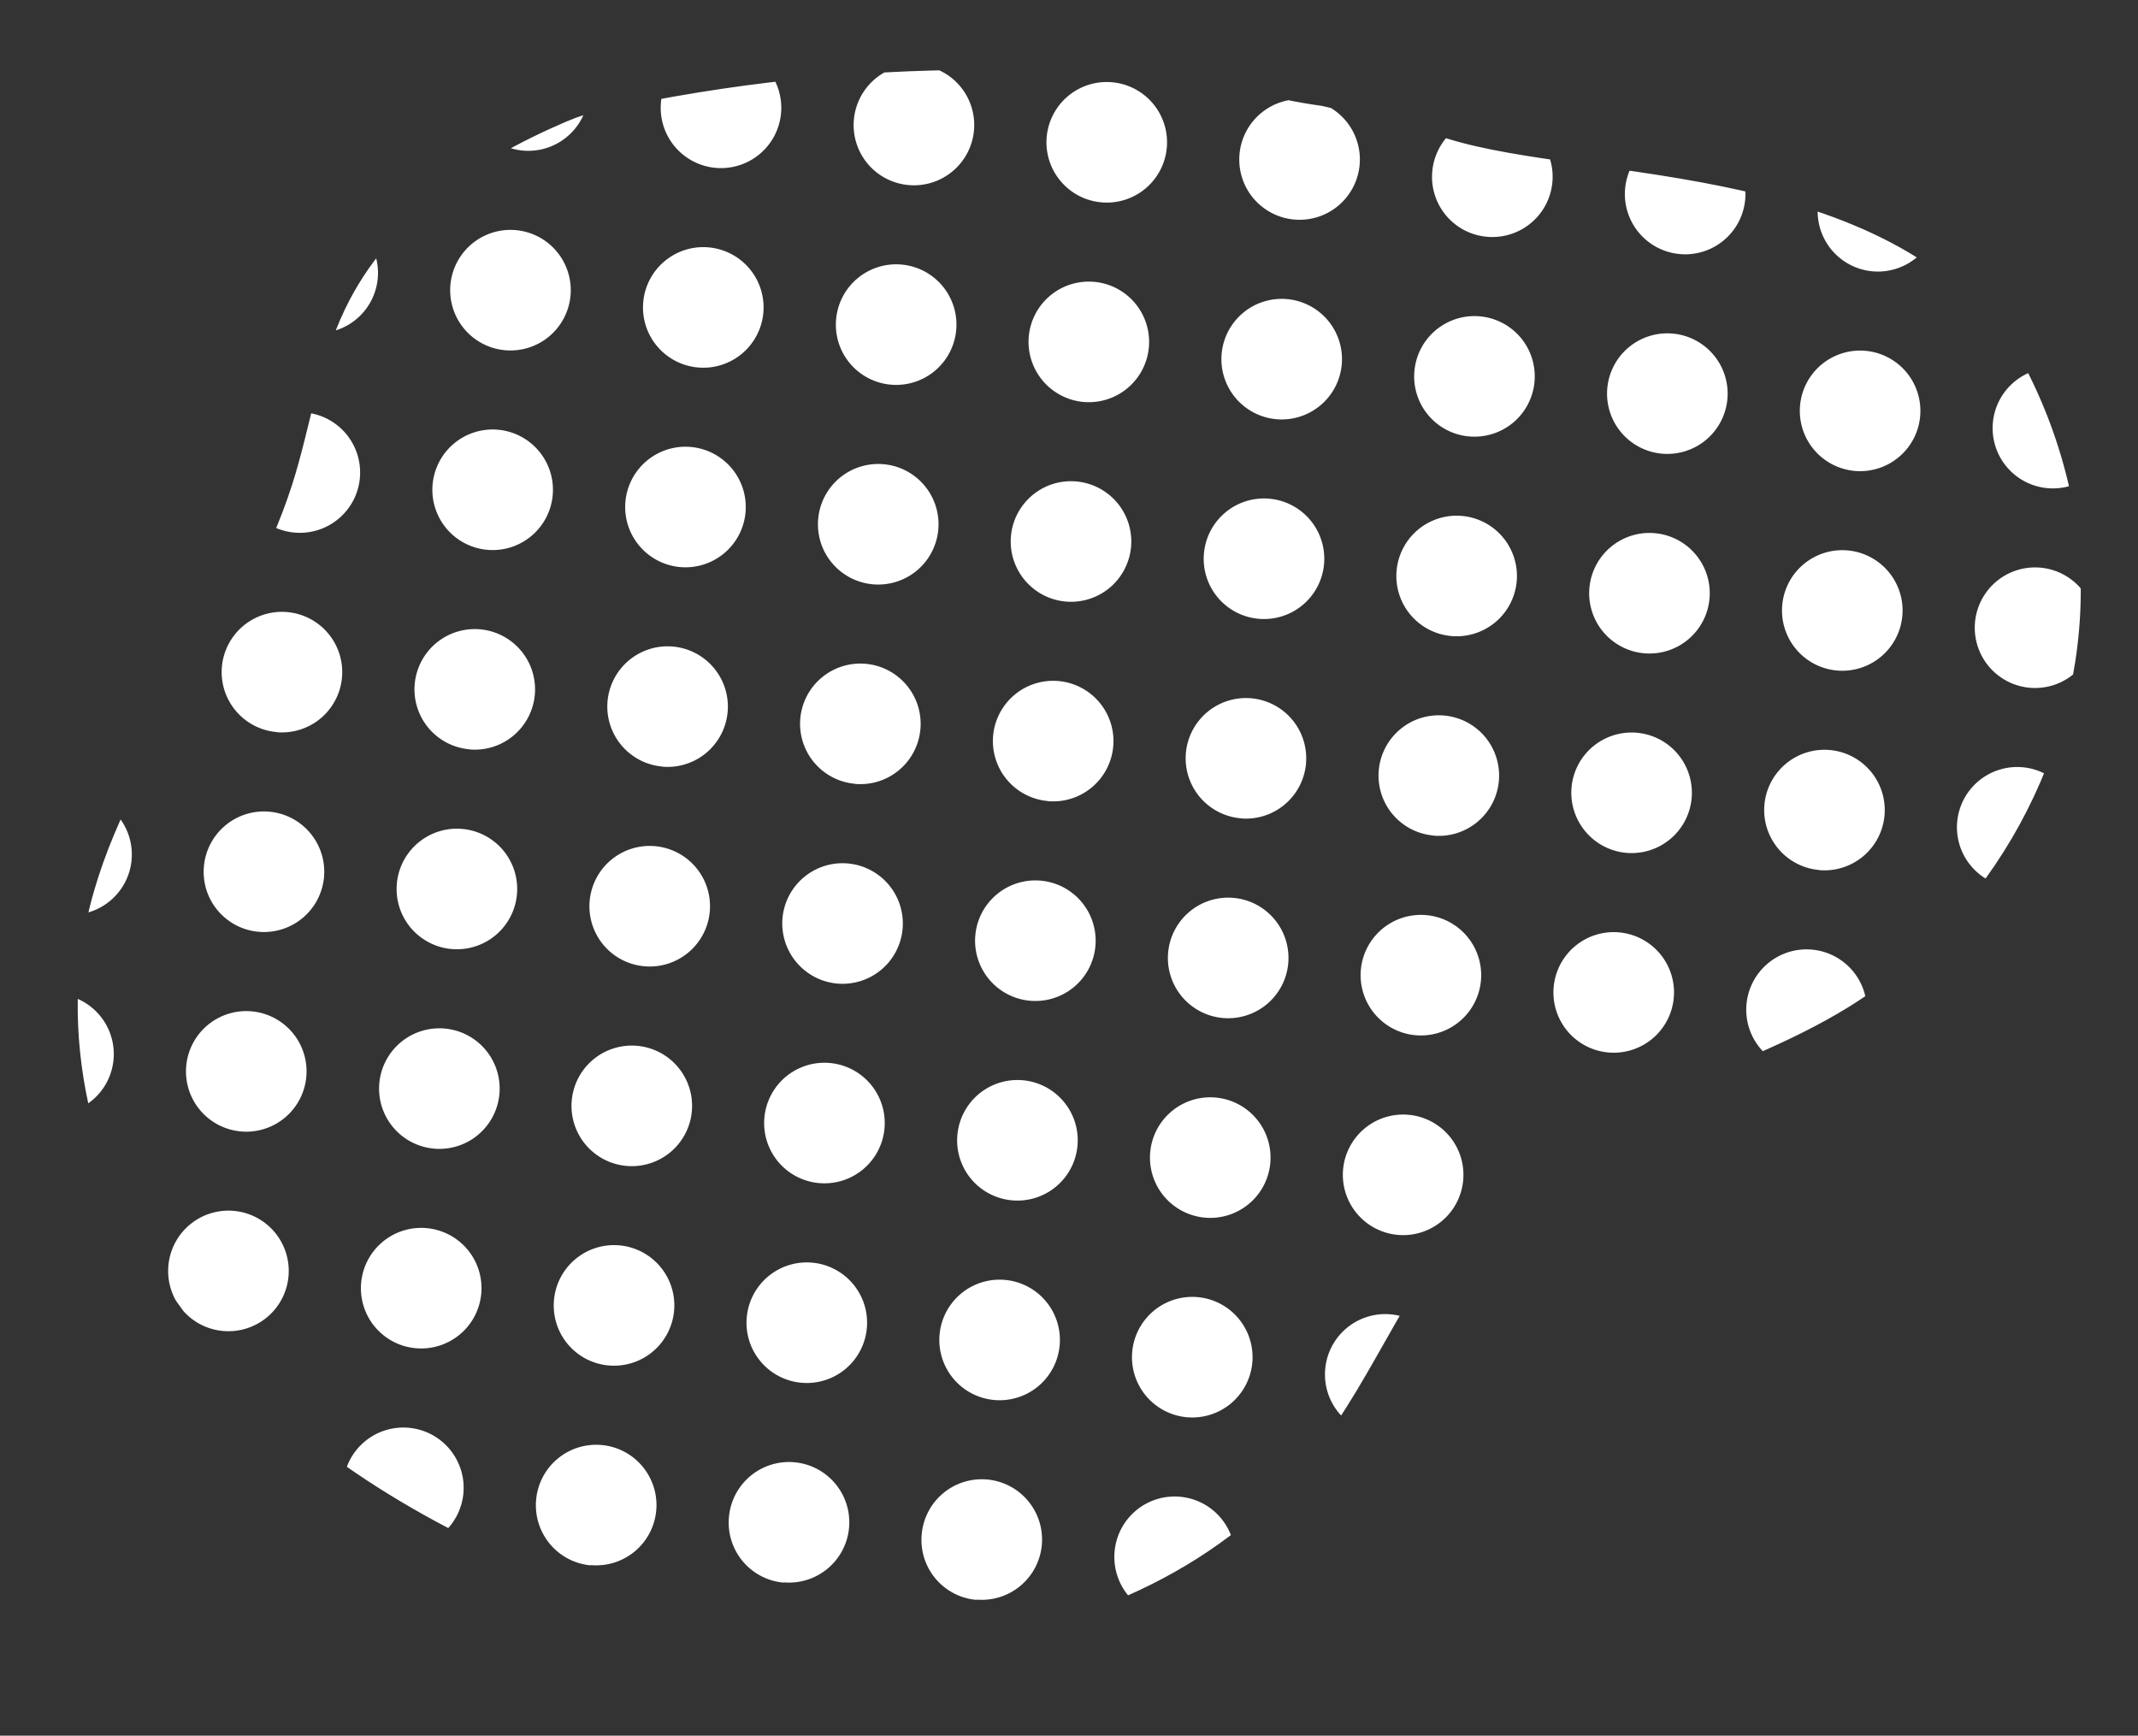 <?xml version="1.0" encoding="UTF-8"?> <svg xmlns="http://www.w3.org/2000/svg" xmlns:xlink="http://www.w3.org/1999/xlink" id="Слой_1" data-name="Слой 1" viewBox="0 0 372 302"><rect x="0" y="0" width="372" height="302" fill="#333333" stroke="none"/> <defs> <style>.cls-1{fill:none;}.cls-2{clip-path:url(#clip-path);}.cls-3{fill:#9acda3;}.cls-4{clip-path:url(#clip-path-2);}.cls-5{fill:#fff;}</style> <clipPath id="clip-path"> <path class="cls-1" d="M336.27-467a39,39,0,0,0-6.7,2.14c-16.06,6.87-31,17-38.5,32.57-4.65,9.62-6,20.47-9.23,30.59-8.52,26.77-29.92,48.49-35.79,75.94-5.11,24.19,3,50,18.11,69.53s36.68,33.39,59.48,43,47.52,15.38,72.1,13,48.85-13.45,64-33C470.57-247,476.47-264.65,489-277c17.18-17,43.16-21.11,63.7-33.81,24.9-15.46,40.83-44.45,40.33-73.76a79.12,79.12,0,0,0-1.93-16.35A87.61,87.61,0,0,0,582.9-423c-21.87-35.6-75-31.16-100-38.93-6.19-1.93-13.77-3.86-21.9-5.72-2.07-.29-4.33-.65-6.8-1.19a266.08,266.08,0,0,0-52.81-5.08A306.14,306.14,0,0,0,336.27-467"></path> </clipPath> <clipPath id="clip-path-2"> <path class="cls-1" d="M105.27,19a39,39,0,0,0-6.7,2.14c-16.06,6.87-31,17-38.5,32.57-4.65,9.62-6,20.47-9.23,30.59-8.52,26.77-29.92,48.49-35.79,75.94-5.11,24.19,3,50,18.11,69.53s36.68,33.39,59.48,43,47.52,15.38,72.1,13,48.85-13.45,64-33C239.57,239,245.47,221.35,258,209c17.18-17,43.16-21.11,63.7-33.81,24.9-15.46,40.83-44.45,40.33-73.76a79.12,79.12,0,0,0-1.93-16.35,87.61,87.61,0,0,0-8.16-22c-21.87-35.6-75-31.16-100-38.93-6.19-1.93-13.77-3.86-21.9-5.72-2.07-.29-4.33-.65-6.8-1.19a266.08,266.08,0,0,0-52.81-5.08,306.14,306.14,0,0,0-65.13,7"></path> </clipPath> </defs> <g class="cls-2"> <path class="cls-3" d="M110.78,11.45a10.48,10.48,0,0,0,11.38-9.52A10.49,10.49,0,0,0,101.26.07a10.49,10.49,0,0,0,9.52,11.38"></path> <path class="cls-3" d="M107.67,46.18A10.49,10.49,0,1,0,98.15,34.8a10.48,10.48,0,0,0,9.52,11.38"></path> <path class="cls-3" d="M104.57,80.91a10.49,10.49,0,1,0-9.52-11.37,10.47,10.47,0,0,0,9.52,11.37"></path> <path class="cls-3" d="M144.33,14.45a10.49,10.49,0,0,0,1.86-20.9,10.45,10.45,0,0,0-11.38,9.52,10.47,10.47,0,0,0,9.52,11.38"></path> <path class="cls-3" d="M141.22,49.18A10.49,10.49,0,1,0,131.7,37.8a10.48,10.48,0,0,0,9.52,11.38"></path> <path class="cls-3" d="M138.11,83.91a10.49,10.49,0,1,0-9.52-11.38,10.48,10.48,0,0,0,9.52,11.38"></path> <path class="cls-3" d="M177.88,17.45a10.49,10.49,0,1,0-9.53-11.38,10.48,10.48,0,0,0,9.53,11.38"></path> <path class="cls-3" d="M174.77,52.18a10.49,10.49,0,1,0-9.52-11.38,10.48,10.48,0,0,0,9.52,11.38"></path> <path class="cls-3" d="M171.66,86.91a10.49,10.49,0,1,0-9.52-11.38,10.47,10.47,0,0,0,9.52,11.38"></path> <path class="cls-3" d="M211.42,20.45A10.49,10.49,0,1,0,201.9,9.07a10.48,10.48,0,0,0,9.52,11.38"></path> <path class="cls-3" d="M208.32,55.18a10.49,10.49,0,1,0-9.53-11.38,10.47,10.47,0,0,0,9.53,11.38"></path> <path class="cls-3" d="M205.21,89.91a10.49,10.49,0,1,0-9.52-11.37,10.48,10.48,0,0,0,9.52,11.37"></path> <path class="cls-3" d="M245,23.45a10.49,10.49,0,1,0-9.52-11.38A10.48,10.48,0,0,0,245,23.45"></path> <path class="cls-3" d="M241.86,58.18a10.49,10.49,0,1,0-9.53-11.38,10.48,10.48,0,0,0,9.53,11.38"></path> <path class="cls-3" d="M238.76,92.91a10.49,10.49,0,1,0-9.52-11.38,10.49,10.49,0,0,0,9.52,11.38"></path> <path class="cls-3" d="M278.52,26.45A10.49,10.49,0,1,0,269,15.07a10.48,10.48,0,0,0,9.52,11.38"></path> <path class="cls-3" d="M275.4,61.18a10.49,10.49,0,1,0-9.52-11.38,10.47,10.47,0,0,0,9.52,11.38"></path> <path class="cls-3" d="M272.3,95.92a10.49,10.49,0,1,0-9.52-11.38,10.49,10.49,0,0,0,9.52,11.38"></path> <path class="cls-3" d="M312.06,29.45a10.49,10.49,0,1,0-9.52-11.38,10.49,10.49,0,0,0,9.52,11.38"></path> <path class="cls-3" d="M309,64.18a10.49,10.49,0,1,0-9.52-11.38A10.48,10.48,0,0,0,309,64.18"></path> <path class="cls-3" d="M305.85,98.92a10.49,10.49,0,1,0-9.52-11.38,10.51,10.51,0,0,0,9.52,11.38"></path> <path class="cls-3" d="M345.61,32.45a10.49,10.49,0,1,0-9.52-11.38,10.49,10.49,0,0,0,9.52,11.38"></path> <path class="cls-3" d="M342.5,67.18A10.49,10.49,0,1,0,333,55.8a10.48,10.48,0,0,0,9.52,11.38"></path> <path class="cls-3" d="M339.4,101.91a10.49,10.49,0,1,0-9.52-11.38,10.47,10.47,0,0,0,9.52,11.38"></path> <path class="cls-3" d="M379.15,35.45a10.49,10.49,0,1,0-9.52-11.38,10.48,10.48,0,0,0,9.52,11.38"></path> <path class="cls-3" d="M376.05,70.18a10.49,10.49,0,1,0-9.52-11.38,10.47,10.47,0,0,0,9.52,11.38"></path> <path class="cls-3" d="M372.94,104.92a10.49,10.49,0,1,0-9.52-11.38,10.49,10.49,0,0,0,9.52,11.38"></path> </g> <g class="cls-4"> <path class="cls-3" d="M-9.64,17.21A10.51,10.51,0,0,0,1.74,7.69,10.47,10.47,0,0,0-7.78-3.69,10.45,10.45,0,0,0-19.16,5.83,10.51,10.51,0,0,0-9.64,17.21"></path> <path class="cls-5" d="M23.91,20.2A10.49,10.49,0,1,0,14.38,8.82,10.47,10.47,0,0,0,23.91,20.2"></path> <path class="cls-5" d="M20.8,54.94a10.49,10.49,0,1,0-9.52-11.38A10.49,10.49,0,0,0,20.8,54.94"></path> <path class="cls-5" d="M17.69,89.67A10.49,10.49,0,1,0,8.17,78.29a10.48,10.48,0,0,0,9.52,11.38"></path> <path class="cls-5" d="M14.59,124.4A10.49,10.49,0,1,0,5.07,113a10.49,10.49,0,0,0,9.52,11.38"></path> <path class="cls-5" d="M11.48,159.13A10.49,10.49,0,1,0,2,147.75a10.48,10.48,0,0,0,9.52,11.38"></path> <path class="cls-5" d="M8.38,193.86a10.49,10.49,0,1,0-9.52-11.38,10.51,10.51,0,0,0,9.52,11.38"></path> <path class="cls-5" d="M5.27,228.6a10.49,10.49,0,1,0-9.52-11.38A10.49,10.49,0,0,0,5.27,228.6"></path> <path class="cls-3" d="M2.16,263.32a10.49,10.49,0,1,0-9.52-11.38,10.48,10.48,0,0,0,9.52,11.38"></path> <path class="cls-3" d="M-.94,298.06a10.49,10.49,0,0,0,11.38-9.52A10.47,10.47,0,0,0,.92,277.16a10.45,10.45,0,0,0-11.38,9.52A10.47,10.47,0,0,0-.94,298.06"></path> <path class="cls-5" d="M57.45,23.2a10.49,10.49,0,1,0-9.52-11.37A10.47,10.47,0,0,0,57.45,23.2"></path> <path class="cls-5" d="M54.35,57.93a10.49,10.49,0,1,0-9.52-11.37,10.48,10.48,0,0,0,9.52,11.37"></path> <path class="cls-5" d="M51.24,92.67a10.49,10.49,0,1,0-9.52-11.38,10.49,10.49,0,0,0,9.52,11.38"></path> <path class="cls-5" d="M48.13,127.4A10.49,10.49,0,1,0,38.61,116a10.48,10.48,0,0,0,9.52,11.38"></path> <path class="cls-5" d="M45,162.13a10.49,10.49,0,1,0-9.52-11.38A10.47,10.47,0,0,0,45,162.13"></path> <path class="cls-5" d="M41.92,196.87a10.49,10.49,0,1,0-9.52-11.38,10.49,10.49,0,0,0,9.52,11.38"></path> <path class="cls-5" d="M38.82,231.59a10.49,10.49,0,1,0-9.52-11.37,10.47,10.47,0,0,0,9.52,11.37"></path> <path class="cls-5" d="M35.71,266.32A10.49,10.49,0,1,0,26.19,255a10.47,10.47,0,0,0,9.52,11.37"></path> <path class="cls-5" d="M32.6,301.06a10.49,10.49,0,1,0-9.52-11.38,10.48,10.48,0,0,0,9.52,11.38"></path> <path class="cls-5" d="M91,26.2a10.49,10.49,0,1,0-9.52-11.38A10.47,10.47,0,0,0,91,26.2"></path> <path class="cls-5" d="M87.89,60.94a10.49,10.49,0,1,0-9.52-11.38,10.49,10.49,0,0,0,9.52,11.38"></path> <path class="cls-5" d="M84.79,95.67a10.49,10.49,0,1,0-9.52-11.38,10.49,10.49,0,0,0,9.52,11.38"></path> <path class="cls-5" d="M81.68,130.4A10.49,10.49,0,1,0,72.16,119a10.47,10.47,0,0,0,9.52,11.38"></path> <path class="cls-5" d="M78.57,165.13a10.49,10.49,0,1,0-9.52-11.38,10.48,10.48,0,0,0,9.52,11.38"></path> <path class="cls-5" d="M75.47,199.86A10.49,10.49,0,1,0,66,188.48a10.48,10.48,0,0,0,9.52,11.38"></path> <path class="cls-5" d="M72.36,234.59a10.49,10.49,0,1,0-9.52-11.38,10.47,10.47,0,0,0,9.52,11.38"></path> <path class="cls-5" d="M69.25,269.33A10.49,10.49,0,1,0,59.73,258a10.48,10.48,0,0,0,9.52,11.38"></path> <path class="cls-5" d="M66.15,304.06a10.49,10.49,0,1,0-9.52-11.38,10.49,10.49,0,0,0,9.52,11.38"></path> <path class="cls-5" d="M124.54,29.21A10.49,10.49,0,1,0,115,17.83a10.49,10.49,0,0,0,9.52,11.38"></path> <path class="cls-5" d="M121.44,63.94a10.49,10.49,0,1,0-9.52-11.38,10.48,10.48,0,0,0,9.52,11.38"></path> <path class="cls-5" d="M118.34,98.67a10.49,10.49,0,1,0-9.52-11.38,10.49,10.49,0,0,0,9.52,11.38"></path> <path class="cls-5" d="M115.23,133.4A10.49,10.49,0,1,0,105.71,122a10.49,10.49,0,0,0,9.52,11.38"></path> <path class="cls-5" d="M112.12,168.13a10.49,10.49,0,1,0-9.52-11.38,10.47,10.47,0,0,0,9.52,11.38"></path> <path class="cls-5" d="M109,202.87a10.49,10.49,0,1,0-9.52-11.38A10.49,10.49,0,0,0,109,202.87"></path> <path class="cls-5" d="M105.91,237.59a10.49,10.49,0,1,0-9.52-11.38,10.47,10.47,0,0,0,9.52,11.38"></path> <path class="cls-5" d="M102.8,272.33A10.49,10.49,0,1,0,93.28,261a10.51,10.51,0,0,0,9.52,11.38"></path> <path class="cls-5" d="M99.7,307.06a10.49,10.49,0,1,0-9.52-11.38,10.48,10.48,0,0,0,9.52,11.38"></path> <path class="cls-5" d="M158.09,32.2a10.49,10.49,0,1,0-9.52-11.37,10.47,10.47,0,0,0,9.52,11.37"></path> <path class="cls-5" d="M155,66.93a10.49,10.49,0,1,0-9.52-11.38A10.47,10.47,0,0,0,155,66.93"></path> <path class="cls-5" d="M151.89,101.67a10.49,10.49,0,1,0-9.53-11.38,10.48,10.48,0,0,0,9.53,11.38"></path> <path class="cls-5" d="M148.77,136.4A10.49,10.49,0,1,0,139.25,125a10.48,10.48,0,0,0,9.52,11.38"></path> <path class="cls-5" d="M145.67,171.14a10.49,10.49,0,1,0-9.52-11.38,10.51,10.51,0,0,0,9.52,11.38"></path> <path class="cls-5" d="M142.56,205.86A10.49,10.49,0,1,0,133,194.48a10.48,10.48,0,0,0,9.52,11.38"></path> <path class="cls-5" d="M139.46,240.6a10.49,10.49,0,1,0-9.53-11.38,10.48,10.48,0,0,0,9.53,11.38"></path> <path class="cls-5" d="M136.35,275.33A10.49,10.49,0,1,0,126.83,264a10.49,10.49,0,0,0,9.52,11.38"></path> <path class="cls-5" d="M133.24,310.06a10.49,10.49,0,1,0-9.52-11.38,10.48,10.48,0,0,0,9.52,11.38"></path> <path class="cls-5" d="M194.74.47A10.47,10.47,0,0,0,206.12-9a10.45,10.45,0,0,0-9.52-11.38,10.46,10.46,0,0,0-11.38,9.51A10.5,10.5,0,0,0,194.74.47"></path> <path class="cls-5" d="M191.64,35.21a10.49,10.49,0,1,0-9.52-11.38,10.49,10.49,0,0,0,9.52,11.38"></path> <path class="cls-5" d="M188.53,69.94A10.49,10.49,0,1,0,179,58.56a10.51,10.51,0,0,0,9.52,11.38"></path> <path class="cls-5" d="M185.42,104.67a10.49,10.49,0,1,0-9.52-11.38,10.5,10.5,0,0,0,9.52,11.38"></path> <path class="cls-5" d="M182.32,139.4A10.49,10.49,0,1,0,172.8,128a10.48,10.48,0,0,0,9.52,11.38"></path> <path class="cls-5" d="M179.22,174.13a10.49,10.49,0,1,0-9.52-11.38,10.49,10.49,0,0,0,9.52,11.38"></path> <path class="cls-5" d="M176.1,208.86a10.49,10.49,0,1,0-9.52-11.37,10.47,10.47,0,0,0,9.52,11.37"></path> <path class="cls-5" d="M173,243.6a10.49,10.49,0,1,0-9.52-11.38A10.49,10.49,0,0,0,173,243.6"></path> <path class="cls-5" d="M169.9,278.33A10.49,10.49,0,1,0,160.37,267a10.47,10.47,0,0,0,9.53,11.38"></path> <path class="cls-5" d="M166.79,313.06a10.49,10.49,0,1,0-9.52-11.38,10.48,10.48,0,0,0,9.52,11.38"></path> <path class="cls-5" d="M228.29,3.48A10.51,10.51,0,0,0,239.67-6a10.46,10.46,0,0,0-9.52-11.38A10.45,10.45,0,0,0,218.77-7.9a10.51,10.51,0,0,0,9.52,11.38"></path> <path class="cls-5" d="M225.19,38.2a10.49,10.49,0,1,0-9.52-11.38,10.48,10.48,0,0,0,9.52,11.38"></path> <path class="cls-5" d="M222.08,72.94a10.49,10.49,0,1,0-9.52-11.38,10.49,10.49,0,0,0,9.52,11.38"></path> <path class="cls-5" d="M219,107.67a10.49,10.49,0,1,0-9.52-11.38A10.48,10.48,0,0,0,219,107.67"></path> <path class="cls-5" d="M215.87,142.4A10.49,10.49,0,1,0,206.34,131a10.48,10.48,0,0,0,9.53,11.38"></path> <path class="cls-5" d="M212.77,177.13a10.49,10.49,0,1,0-9.52-11.38,10.48,10.48,0,0,0,9.52,11.38"></path> <path class="cls-5" d="M209.65,211.87a10.49,10.49,0,1,0-9.52-11.38,10.49,10.49,0,0,0,9.52,11.38"></path> <path class="cls-5" d="M206.55,246.6A10.49,10.49,0,1,0,197,235.22a10.49,10.49,0,0,0,9.52,11.38"></path> <path class="cls-5" d="M203.45,281.33A10.49,10.49,0,1,0,193.93,270a10.51,10.51,0,0,0,9.52,11.38"></path> <path class="cls-5" d="M200.34,316.06a10.49,10.49,0,1,0-9.52-11.38,10.51,10.51,0,0,0,9.52,11.38"></path> <path class="cls-5" d="M261.84,6.47A10.49,10.49,0,0,0,273.22-3a10.47,10.47,0,0,0-9.52-11.38,10.47,10.47,0,0,0-11.38,9.52,10.51,10.51,0,0,0,9.52,11.38"></path> <path class="cls-5" d="M258.74,41.2a10.49,10.49,0,1,0-9.53-11.37,10.46,10.46,0,0,0,9.53,11.37"></path> <path class="cls-5" d="M255.63,75.94a10.49,10.49,0,1,0-9.53-11.38,10.48,10.48,0,0,0,9.53,11.38"></path> <path class="cls-5" d="M252.52,110.67A10.49,10.49,0,1,0,243,99.29a10.48,10.48,0,0,0,9.52,11.38"></path> <path class="cls-5" d="M249.42,145.4A10.49,10.49,0,1,0,239.9,134a10.47,10.47,0,0,0,9.52,11.38"></path> <path class="cls-5" d="M246.31,180.13a10.49,10.49,0,1,0-9.53-11.38,10.49,10.49,0,0,0,9.53,11.38"></path> <path class="cls-5" d="M243.21,214.87a10.49,10.49,0,1,0-9.52-11.38,10.49,10.49,0,0,0,9.52,11.38"></path> <path class="cls-5" d="M240.1,249.59a10.49,10.49,0,1,0-9.52-11.37,10.47,10.47,0,0,0,9.52,11.37"></path> <path class="cls-5" d="M237,284.33A10.49,10.49,0,1,0,227.47,273,10.48,10.48,0,0,0,237,284.33"></path> <path class="cls-5" d="M233.89,319.06a10.49,10.49,0,1,0-9.52-11.38,10.49,10.49,0,0,0,9.52,11.38"></path> <path class="cls-5" d="M295.39,9.47A10.47,10.47,0,0,0,306.77,0a10.45,10.45,0,0,0-9.52-11.38,10.45,10.45,0,0,0-11.38,9.51,10.47,10.47,0,0,0,9.52,11.38"></path> <path class="cls-5" d="M292.28,44.21a10.49,10.49,0,1,0-9.52-11.38,10.49,10.49,0,0,0,9.52,11.38"></path> <path class="cls-5" d="M289.18,78.94a10.49,10.49,0,1,0-9.52-11.38,10.49,10.49,0,0,0,9.52,11.38"></path> <path class="cls-5" d="M286.07,113.67a10.49,10.49,0,1,0-9.52-11.38,10.49,10.49,0,0,0,9.52,11.38"></path> <path class="cls-5" d="M283,148.4A10.49,10.49,0,1,0,273.44,137,10.51,10.51,0,0,0,283,148.4"></path> <path class="cls-5" d="M279.85,183.13a10.49,10.49,0,1,0-9.52-11.38,10.48,10.48,0,0,0,9.52,11.38"></path> <path class="cls-5" d="M276.75,217.86a10.49,10.49,0,1,0-9.52-11.38,10.47,10.47,0,0,0,9.52,11.38"></path> <path class="cls-5" d="M273.65,252.59a10.49,10.49,0,1,0-9.52-11.38,10.48,10.48,0,0,0,9.52,11.38"></path> <path class="cls-5" d="M270.54,287.33A10.49,10.49,0,1,0,261,276a10.49,10.49,0,0,0,9.52,11.38"></path> <path class="cls-5" d="M267.43,322.06a10.49,10.49,0,1,0-9.52-11.38,10.49,10.49,0,0,0,9.52,11.38"></path> <path class="cls-5" d="M328.93,12.48A10.49,10.49,0,1,0,319.41,1.1a10.49,10.49,0,0,0,9.52,11.38"></path> <path class="cls-5" d="M325.82,47.21a10.49,10.49,0,1,0-9.52-11.38,10.49,10.49,0,0,0,9.52,11.38"></path> <path class="cls-5" d="M322.72,81.94a10.49,10.49,0,1,0-9.52-11.38,10.49,10.49,0,0,0,9.52,11.38"></path> <path class="cls-5" d="M319.62,116.67a10.49,10.49,0,1,0-9.52-11.38,10.49,10.49,0,0,0,9.52,11.38"></path> <path class="cls-5" d="M316.51,151.4A10.49,10.49,0,1,0,307,140a10.48,10.48,0,0,0,9.52,11.38"></path> <path class="cls-5" d="M313.4,186.13a10.49,10.49,0,1,0-9.52-11.38,10.48,10.48,0,0,0,9.52,11.38"></path> <path class="cls-5" d="M310.3,220.86a10.49,10.49,0,1,0-9.52-11.38,10.48,10.48,0,0,0,9.52,11.38"></path> <path class="cls-5" d="M307.19,255.6a10.49,10.49,0,1,0-9.52-11.38,10.49,10.49,0,0,0,9.52,11.38"></path> <path class="cls-5" d="M304.09,290.33A10.49,10.49,0,1,0,294.57,279a10.48,10.48,0,0,0,9.52,11.38"></path> <path class="cls-5" d="M362.48,15.48A10.49,10.49,0,1,0,353,4.1a10.49,10.49,0,0,0,9.52,11.38"></path> <path class="cls-5" d="M359.37,50.2a10.49,10.49,0,1,0-9.52-11.37,10.47,10.47,0,0,0,9.52,11.37"></path> <path class="cls-5" d="M356.27,84.94a10.49,10.49,0,1,0-9.52-11.38,10.48,10.48,0,0,0,9.52,11.38"></path> <path class="cls-5" d="M353.16,119.67a10.49,10.49,0,1,0-9.52-11.38,10.49,10.49,0,0,0,9.52,11.38"></path> <path class="cls-5" d="M350.06,154.4A10.49,10.49,0,1,0,340.54,143a10.48,10.48,0,0,0,9.52,11.38"></path> <path class="cls-5" d="M347,189.13a10.49,10.49,0,1,0-9.52-11.38A10.47,10.47,0,0,0,347,189.13"></path> <path class="cls-5" d="M343.84,223.87a10.49,10.49,0,1,0-9.52-11.38,10.49,10.49,0,0,0,9.52,11.38"></path> <path class="cls-5" d="M340.73,258.6a10.49,10.49,0,1,0-9.52-11.38,10.48,10.48,0,0,0,9.52,11.38"></path> <path class="cls-5" d="M337.63,293.32a10.49,10.49,0,1,0-9.52-11.38,10.47,10.47,0,0,0,9.52,11.38"></path> <path class="cls-5" d="M380.5,192.14A10.49,10.49,0,1,0,371,180.76a10.49,10.49,0,0,0,9.52,11.38"></path> <path class="cls-5" d="M377.39,226.86a10.49,10.49,0,1,0-9.52-11.38,10.48,10.48,0,0,0,9.52,11.38"></path> <path class="cls-5" d="M374.28,261.6a10.49,10.49,0,1,0-9.52-11.38,10.49,10.49,0,0,0,9.52,11.38"></path> <path class="cls-5" d="M371.18,296.33A10.49,10.49,0,1,0,361.66,285a10.49,10.49,0,0,0,9.52,11.38"></path> </g> </svg> 